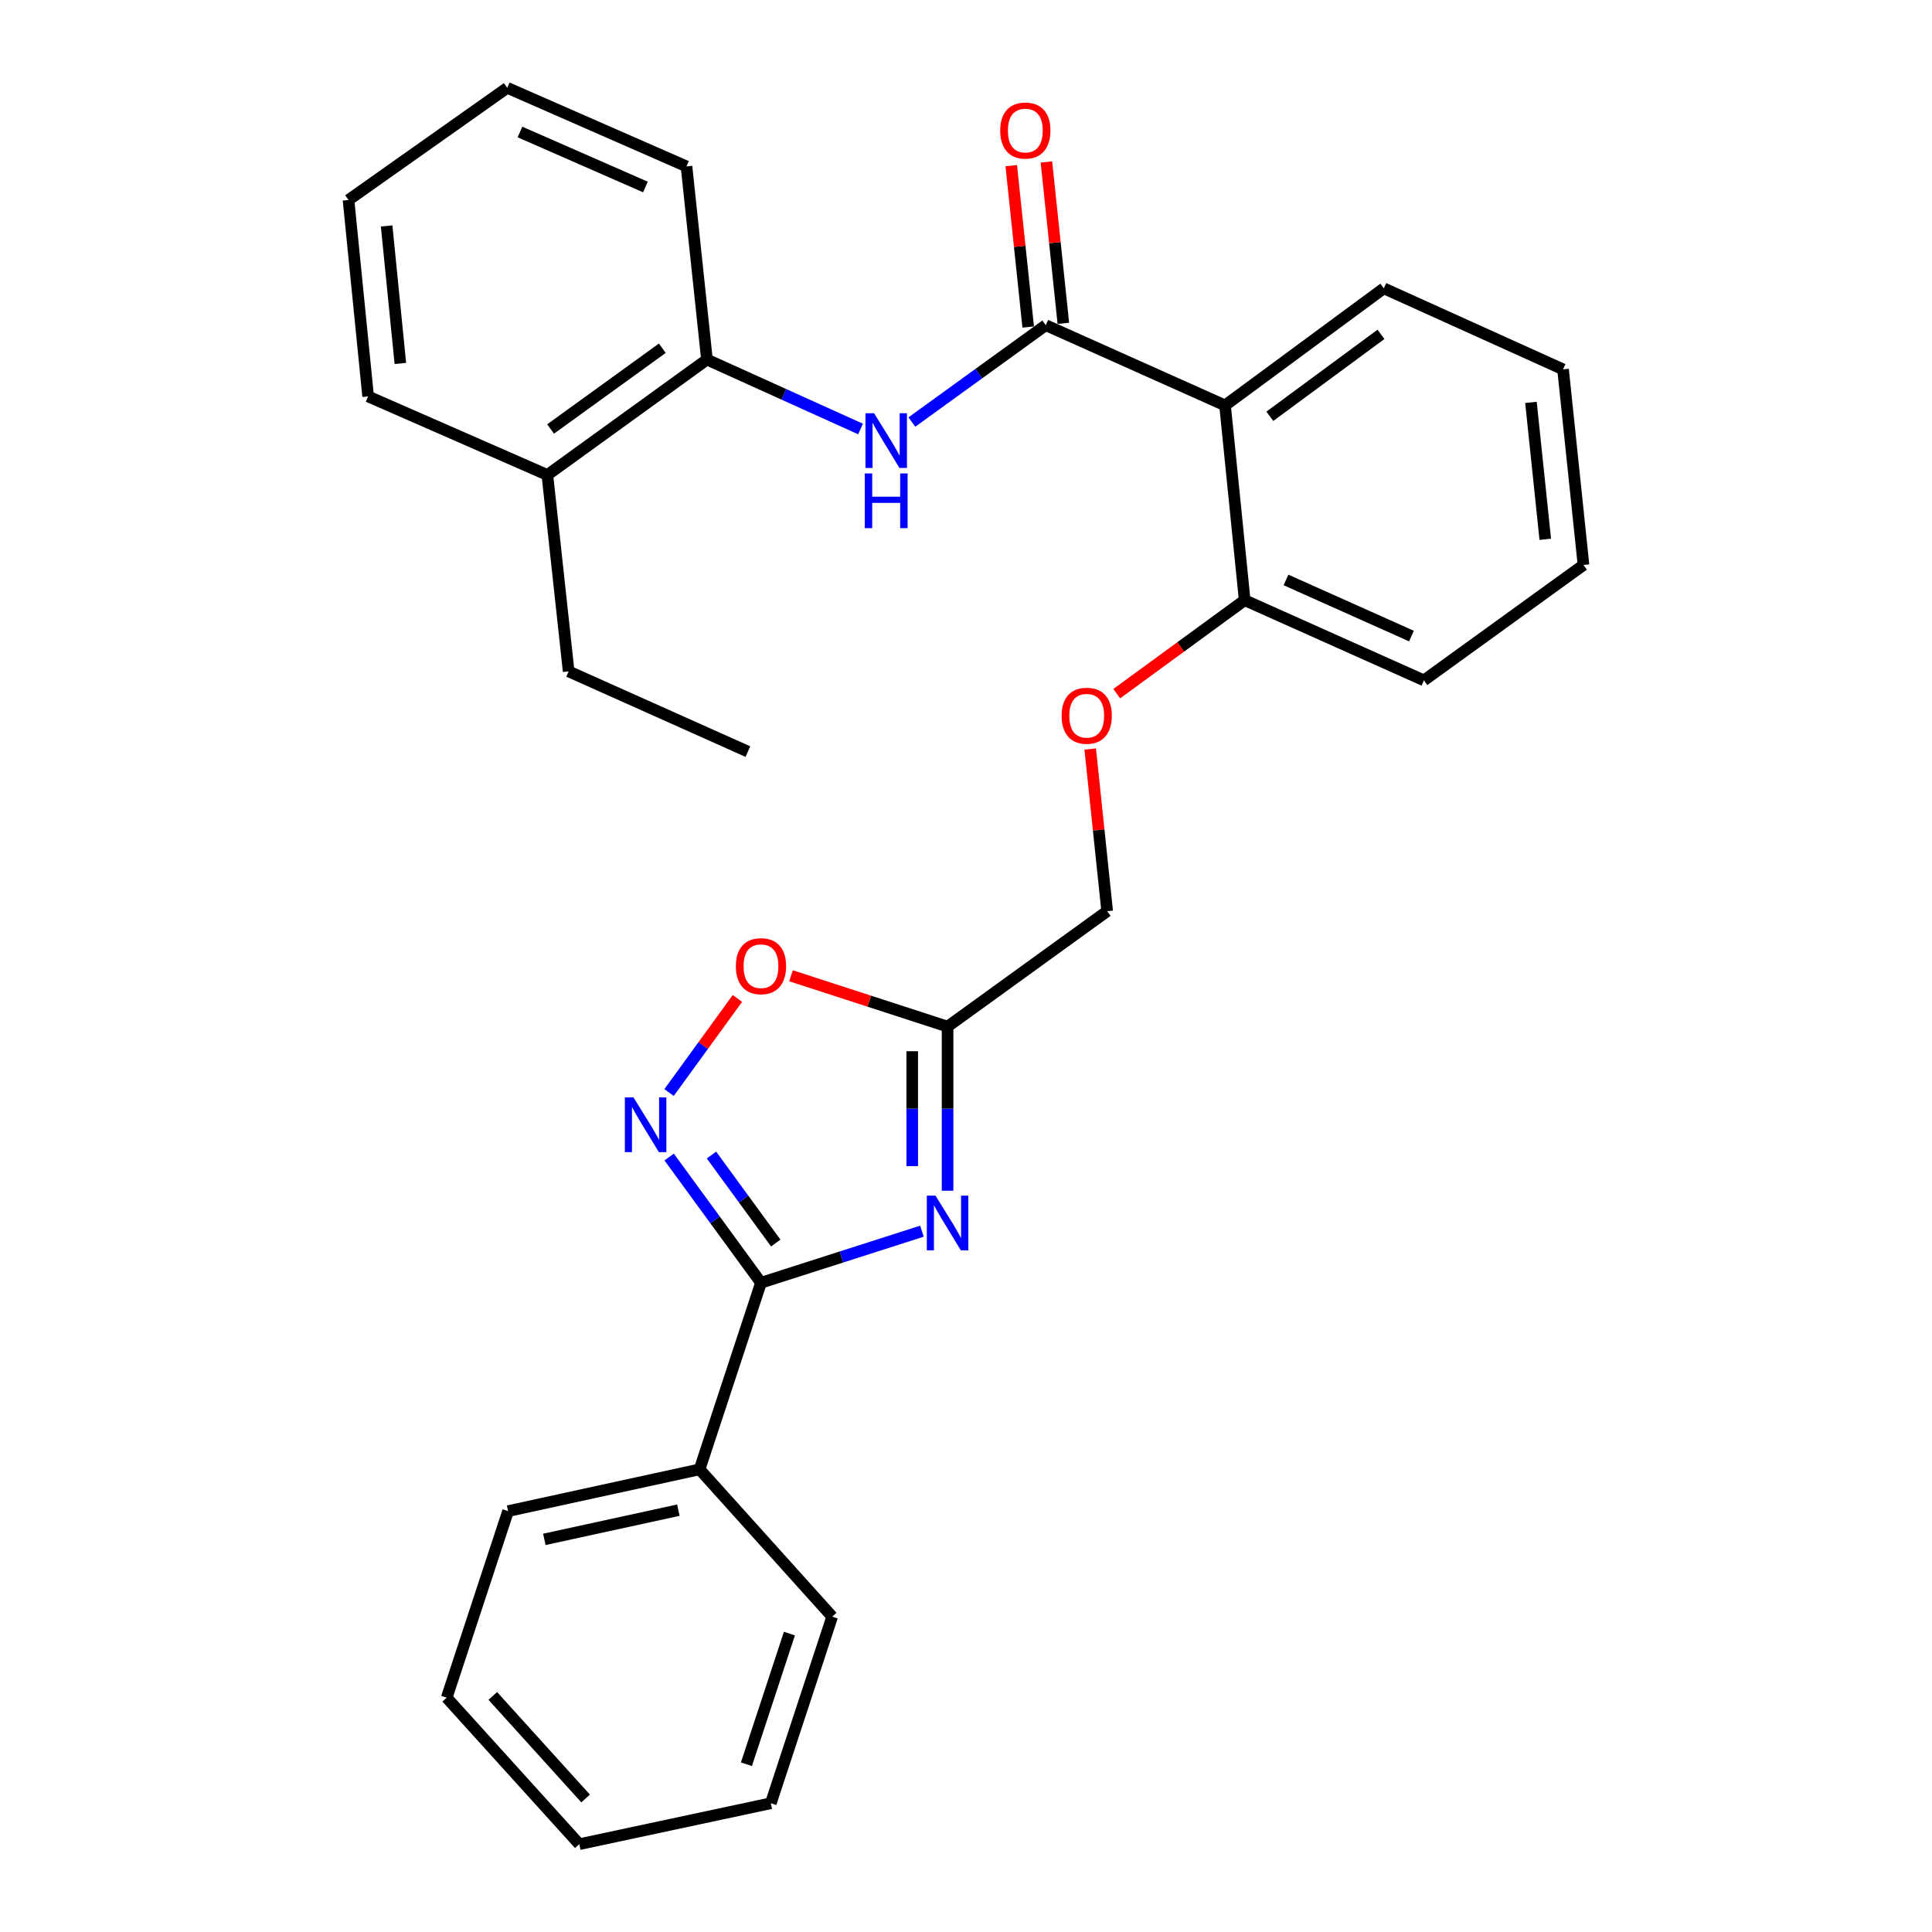 <?xml version='1.0' encoding='iso-8859-1'?>
<svg version='1.1' baseProfile='full'
              xmlns='http://www.w3.org/2000/svg'
                      xmlns:rdkit='http://www.rdkit.org/xml'
                      xmlns:xlink='http://www.w3.org/1999/xlink'
                  xml:space='preserve'
width='1000px' height='1000px' viewBox='0 0 1000 1000'>
<!-- END OF HEADER -->
<rect style='opacity:1.0;fill:#FFFFFF;stroke:none' width='1000' height='1000' x='0' y='0'> </rect>
<path class='bond-0' d='M 477.19,637.265 L 435.537,650.609' style='fill:none;fill-rule:evenodd;stroke:#0000FF;stroke-width:6px;stroke-linecap:butt;stroke-linejoin:miter;stroke-opacity:1' />
<path class='bond-0' d='M 435.537,650.609 L 393.883,663.953' style='fill:none;fill-rule:evenodd;stroke:#000000;stroke-width:6px;stroke-linecap:butt;stroke-linejoin:miter;stroke-opacity:1' />
<path class='bond-3' d='M 490.466,616.311 L 490.466,573.839' style='fill:none;fill-rule:evenodd;stroke:#0000FF;stroke-width:6px;stroke-linecap:butt;stroke-linejoin:miter;stroke-opacity:1' />
<path class='bond-3' d='M 490.466,573.839 L 490.466,531.368' style='fill:none;fill-rule:evenodd;stroke:#000000;stroke-width:6px;stroke-linecap:butt;stroke-linejoin:miter;stroke-opacity:1' />
<path class='bond-3' d='M 472.17,603.57 L 472.17,573.839' style='fill:none;fill-rule:evenodd;stroke:#0000FF;stroke-width:6px;stroke-linecap:butt;stroke-linejoin:miter;stroke-opacity:1' />
<path class='bond-3' d='M 472.17,573.839 L 472.17,544.109' style='fill:none;fill-rule:evenodd;stroke:#000000;stroke-width:6px;stroke-linecap:butt;stroke-linejoin:miter;stroke-opacity:1' />
<path class='bond-1' d='M 393.883,663.953 L 370.12,631.417' style='fill:none;fill-rule:evenodd;stroke:#000000;stroke-width:6px;stroke-linecap:butt;stroke-linejoin:miter;stroke-opacity:1' />
<path class='bond-1' d='M 370.12,631.417 L 346.357,598.881' style='fill:none;fill-rule:evenodd;stroke:#0000FF;stroke-width:6px;stroke-linecap:butt;stroke-linejoin:miter;stroke-opacity:1' />
<path class='bond-1' d='M 401.529,643.401 L 384.895,620.626' style='fill:none;fill-rule:evenodd;stroke:#000000;stroke-width:6px;stroke-linecap:butt;stroke-linejoin:miter;stroke-opacity:1' />
<path class='bond-1' d='M 384.895,620.626 L 368.261,597.851' style='fill:none;fill-rule:evenodd;stroke:#0000FF;stroke-width:6px;stroke-linecap:butt;stroke-linejoin:miter;stroke-opacity:1' />
<path class='bond-10' d='M 393.883,663.953 L 362.098,760.536' style='fill:none;fill-rule:evenodd;stroke:#000000;stroke-width:6px;stroke-linecap:butt;stroke-linejoin:miter;stroke-opacity:1' />
<path class='bond-29' d='M 346.301,565.49 L 363.994,541.142' style='fill:none;fill-rule:evenodd;stroke:#0000FF;stroke-width:6px;stroke-linecap:butt;stroke-linejoin:miter;stroke-opacity:1' />
<path class='bond-29' d='M 363.994,541.142 L 381.687,516.794' style='fill:none;fill-rule:evenodd;stroke:#FF0000;stroke-width:6px;stroke-linecap:butt;stroke-linejoin:miter;stroke-opacity:1' />
<path class='bond-2' d='M 541.288,168.313 L 634.08,209.835' style='fill:none;fill-rule:evenodd;stroke:#000000;stroke-width:6px;stroke-linecap:butt;stroke-linejoin:miter;stroke-opacity:1' />
<path class='bond-5' d='M 541.288,168.313 L 506.634,193.38' style='fill:none;fill-rule:evenodd;stroke:#000000;stroke-width:6px;stroke-linecap:butt;stroke-linejoin:miter;stroke-opacity:1' />
<path class='bond-5' d='M 506.634,193.38 L 471.98,218.447' style='fill:none;fill-rule:evenodd;stroke:#0000FF;stroke-width:6px;stroke-linecap:butt;stroke-linejoin:miter;stroke-opacity:1' />
<path class='bond-9' d='M 550.386,167.358 L 546.003,125.594' style='fill:none;fill-rule:evenodd;stroke:#000000;stroke-width:6px;stroke-linecap:butt;stroke-linejoin:miter;stroke-opacity:1' />
<path class='bond-9' d='M 546.003,125.594 L 541.62,83.831' style='fill:none;fill-rule:evenodd;stroke:#FF0000;stroke-width:6px;stroke-linecap:butt;stroke-linejoin:miter;stroke-opacity:1' />
<path class='bond-9' d='M 532.19,169.267 L 527.807,127.504' style='fill:none;fill-rule:evenodd;stroke:#000000;stroke-width:6px;stroke-linecap:butt;stroke-linejoin:miter;stroke-opacity:1' />
<path class='bond-9' d='M 527.807,127.504 L 523.424,85.74' style='fill:none;fill-rule:evenodd;stroke:#FF0000;stroke-width:6px;stroke-linecap:butt;stroke-linejoin:miter;stroke-opacity:1' />
<path class='bond-6' d='M 490.466,531.368 L 449.944,518.211' style='fill:none;fill-rule:evenodd;stroke:#000000;stroke-width:6px;stroke-linecap:butt;stroke-linejoin:miter;stroke-opacity:1' />
<path class='bond-6' d='M 449.944,518.211 L 409.421,505.055' style='fill:none;fill-rule:evenodd;stroke:#FF0000;stroke-width:6px;stroke-linecap:butt;stroke-linejoin:miter;stroke-opacity:1' />
<path class='bond-12' d='M 490.466,531.368 L 573.072,471.631' style='fill:none;fill-rule:evenodd;stroke:#000000;stroke-width:6px;stroke-linecap:butt;stroke-linejoin:miter;stroke-opacity:1' />
<path class='bond-4' d='M 634.08,209.835 L 644.244,310.656' style='fill:none;fill-rule:evenodd;stroke:#000000;stroke-width:6px;stroke-linecap:butt;stroke-linejoin:miter;stroke-opacity:1' />
<path class='bond-14' d='M 634.08,209.835 L 716.26,149.244' style='fill:none;fill-rule:evenodd;stroke:#000000;stroke-width:6px;stroke-linecap:butt;stroke-linejoin:miter;stroke-opacity:1' />
<path class='bond-14' d='M 657.264,215.472 L 714.79,173.059' style='fill:none;fill-rule:evenodd;stroke:#000000;stroke-width:6px;stroke-linecap:butt;stroke-linejoin:miter;stroke-opacity:1' />
<path class='bond-7' d='M 445.406,222.052 L 405.663,204.081' style='fill:none;fill-rule:evenodd;stroke:#0000FF;stroke-width:6px;stroke-linecap:butt;stroke-linejoin:miter;stroke-opacity:1' />
<path class='bond-7' d='M 405.663,204.081 L 365.92,186.111' style='fill:none;fill-rule:evenodd;stroke:#000000;stroke-width:6px;stroke-linecap:butt;stroke-linejoin:miter;stroke-opacity:1' />
<path class='bond-13' d='M 365.92,186.111 L 283.314,245.837' style='fill:none;fill-rule:evenodd;stroke:#000000;stroke-width:6px;stroke-linecap:butt;stroke-linejoin:miter;stroke-opacity:1' />
<path class='bond-13' d='M 342.809,180.243 L 284.985,222.052' style='fill:none;fill-rule:evenodd;stroke:#000000;stroke-width:6px;stroke-linecap:butt;stroke-linejoin:miter;stroke-opacity:1' />
<path class='bond-15' d='M 365.92,186.111 L 355.329,86.133' style='fill:none;fill-rule:evenodd;stroke:#000000;stroke-width:6px;stroke-linecap:butt;stroke-linejoin:miter;stroke-opacity:1' />
<path class='bond-8' d='M 644.244,310.656 L 611.128,334.847' style='fill:none;fill-rule:evenodd;stroke:#000000;stroke-width:6px;stroke-linecap:butt;stroke-linejoin:miter;stroke-opacity:1' />
<path class='bond-8' d='M 611.128,334.847 L 578.012,359.037' style='fill:none;fill-rule:evenodd;stroke:#FF0000;stroke-width:6px;stroke-linecap:butt;stroke-linejoin:miter;stroke-opacity:1' />
<path class='bond-17' d='M 644.244,310.656 L 737.015,352.158' style='fill:none;fill-rule:evenodd;stroke:#000000;stroke-width:6px;stroke-linecap:butt;stroke-linejoin:miter;stroke-opacity:1' />
<path class='bond-17' d='M 665.631,300.18 L 730.571,329.231' style='fill:none;fill-rule:evenodd;stroke:#000000;stroke-width:6px;stroke-linecap:butt;stroke-linejoin:miter;stroke-opacity:1' />
<path class='bond-18' d='M 362.098,760.536 L 262.985,782.146' style='fill:none;fill-rule:evenodd;stroke:#000000;stroke-width:6px;stroke-linecap:butt;stroke-linejoin:miter;stroke-opacity:1' />
<path class='bond-18' d='M 351.129,781.654 L 281.749,796.78' style='fill:none;fill-rule:evenodd;stroke:#000000;stroke-width:6px;stroke-linecap:butt;stroke-linejoin:miter;stroke-opacity:1' />
<path class='bond-19' d='M 362.098,760.536 L 430.739,836.78' style='fill:none;fill-rule:evenodd;stroke:#000000;stroke-width:6px;stroke-linecap:butt;stroke-linejoin:miter;stroke-opacity:1' />
<path class='bond-11' d='M 564.291,387.688 L 568.682,429.659' style='fill:none;fill-rule:evenodd;stroke:#FF0000;stroke-width:6px;stroke-linecap:butt;stroke-linejoin:miter;stroke-opacity:1' />
<path class='bond-11' d='M 568.682,429.659 L 573.072,471.631' style='fill:none;fill-rule:evenodd;stroke:#000000;stroke-width:6px;stroke-linecap:butt;stroke-linejoin:miter;stroke-opacity:1' />
<path class='bond-16' d='M 283.314,245.837 L 294.332,347.512' style='fill:none;fill-rule:evenodd;stroke:#000000;stroke-width:6px;stroke-linecap:butt;stroke-linejoin:miter;stroke-opacity:1' />
<path class='bond-20' d='M 283.314,245.837 L 190.542,205.189' style='fill:none;fill-rule:evenodd;stroke:#000000;stroke-width:6px;stroke-linecap:butt;stroke-linejoin:miter;stroke-opacity:1' />
<path class='bond-31' d='M 716.26,149.244 L 809.031,191.183' style='fill:none;fill-rule:evenodd;stroke:#000000;stroke-width:6px;stroke-linecap:butt;stroke-linejoin:miter;stroke-opacity:1' />
<path class='bond-23' d='M 355.329,86.133 L 262.558,45.455' style='fill:none;fill-rule:evenodd;stroke:#000000;stroke-width:6px;stroke-linecap:butt;stroke-linejoin:miter;stroke-opacity:1' />
<path class='bond-23' d='M 334.066,96.787 L 269.126,68.312' style='fill:none;fill-rule:evenodd;stroke:#000000;stroke-width:6px;stroke-linecap:butt;stroke-linejoin:miter;stroke-opacity:1' />
<path class='bond-22' d='M 294.332,347.512 L 387.103,389.024' style='fill:none;fill-rule:evenodd;stroke:#000000;stroke-width:6px;stroke-linecap:butt;stroke-linejoin:miter;stroke-opacity:1' />
<path class='bond-24' d='M 737.015,352.158 L 819.612,292.431' style='fill:none;fill-rule:evenodd;stroke:#000000;stroke-width:6px;stroke-linecap:butt;stroke-linejoin:miter;stroke-opacity:1' />
<path class='bond-26' d='M 262.985,782.146 L 231.21,878.718' style='fill:none;fill-rule:evenodd;stroke:#000000;stroke-width:6px;stroke-linecap:butt;stroke-linejoin:miter;stroke-opacity:1' />
<path class='bond-27' d='M 430.739,836.78 L 398.965,933.363' style='fill:none;fill-rule:evenodd;stroke:#000000;stroke-width:6px;stroke-linecap:butt;stroke-linejoin:miter;stroke-opacity:1' />
<path class='bond-27' d='M 408.593,845.55 L 386.351,913.158' style='fill:none;fill-rule:evenodd;stroke:#000000;stroke-width:6px;stroke-linecap:butt;stroke-linejoin:miter;stroke-opacity:1' />
<path class='bond-32' d='M 190.542,205.189 L 180.388,103.514' style='fill:none;fill-rule:evenodd;stroke:#000000;stroke-width:6px;stroke-linecap:butt;stroke-linejoin:miter;stroke-opacity:1' />
<path class='bond-32' d='M 207.225,188.12 L 200.117,116.947' style='fill:none;fill-rule:evenodd;stroke:#000000;stroke-width:6px;stroke-linecap:butt;stroke-linejoin:miter;stroke-opacity:1' />
<path class='bond-21' d='M 809.031,191.183 L 819.612,292.431' style='fill:none;fill-rule:evenodd;stroke:#000000;stroke-width:6px;stroke-linecap:butt;stroke-linejoin:miter;stroke-opacity:1' />
<path class='bond-21' d='M 792.421,208.272 L 799.828,279.146' style='fill:none;fill-rule:evenodd;stroke:#000000;stroke-width:6px;stroke-linecap:butt;stroke-linejoin:miter;stroke-opacity:1' />
<path class='bond-25' d='M 262.558,45.455 L 180.388,103.514' style='fill:none;fill-rule:evenodd;stroke:#000000;stroke-width:6px;stroke-linecap:butt;stroke-linejoin:miter;stroke-opacity:1' />
<path class='bond-30' d='M 231.21,878.718 L 299.841,954.545' style='fill:none;fill-rule:evenodd;stroke:#000000;stroke-width:6px;stroke-linecap:butt;stroke-linejoin:miter;stroke-opacity:1' />
<path class='bond-30' d='M 255.07,877.815 L 303.111,930.894' style='fill:none;fill-rule:evenodd;stroke:#000000;stroke-width:6px;stroke-linecap:butt;stroke-linejoin:miter;stroke-opacity:1' />
<path class='bond-28' d='M 398.965,933.363 L 299.841,954.545' style='fill:none;fill-rule:evenodd;stroke:#000000;stroke-width:6px;stroke-linecap:butt;stroke-linejoin:miter;stroke-opacity:1' />
<path  class='atom-0' d='M 484.206 618.852
L 493.486 633.852
Q 494.406 635.332, 495.886 638.012
Q 497.366 640.692, 497.446 640.852
L 497.446 618.852
L 501.206 618.852
L 501.206 647.172
L 497.326 647.172
L 487.366 630.772
Q 486.206 628.852, 484.966 626.652
Q 483.766 624.452, 483.406 623.772
L 483.406 647.172
L 479.726 647.172
L 479.726 618.852
L 484.206 618.852
' fill='#0000FF'/>
<path  class='atom-2' d='M 327.906 568.03
L 337.186 583.03
Q 338.106 584.51, 339.586 587.19
Q 341.066 589.87, 341.146 590.03
L 341.146 568.03
L 344.906 568.03
L 344.906 596.35
L 341.026 596.35
L 331.066 579.95
Q 329.906 578.03, 328.666 575.83
Q 327.466 573.63, 327.106 572.95
L 327.106 596.35
L 323.426 596.35
L 323.426 568.03
L 327.906 568.03
' fill='#0000FF'/>
<path  class='atom-6' d='M 452.432 213.899
L 461.712 228.899
Q 462.632 230.379, 464.112 233.059
Q 465.592 235.739, 465.672 235.899
L 465.672 213.899
L 469.432 213.899
L 469.432 242.219
L 465.552 242.219
L 455.592 225.819
Q 454.432 223.899, 453.192 221.699
Q 451.992 219.499, 451.632 218.819
L 451.632 242.219
L 447.952 242.219
L 447.952 213.899
L 452.432 213.899
' fill='#0000FF'/>
<path  class='atom-6' d='M 447.612 245.051
L 451.452 245.051
L 451.452 257.091
L 465.932 257.091
L 465.932 245.051
L 469.772 245.051
L 469.772 273.371
L 465.932 273.371
L 465.932 260.291
L 451.452 260.291
L 451.452 273.371
L 447.612 273.371
L 447.612 245.051
' fill='#0000FF'/>
<path  class='atom-7' d='M 380.883 500.09
Q 380.883 493.29, 384.243 489.49
Q 387.603 485.69, 393.883 485.69
Q 400.163 485.69, 403.523 489.49
Q 406.883 493.29, 406.883 500.09
Q 406.883 506.97, 403.483 510.89
Q 400.083 514.77, 393.883 514.77
Q 387.643 514.77, 384.243 510.89
Q 380.883 507.01, 380.883 500.09
M 393.883 511.57
Q 398.203 511.57, 400.523 508.69
Q 402.883 505.77, 402.883 500.09
Q 402.883 494.53, 400.523 491.73
Q 398.203 488.89, 393.883 488.89
Q 389.563 488.89, 387.203 491.69
Q 384.883 494.49, 384.883 500.09
Q 384.883 505.81, 387.203 508.69
Q 389.563 511.57, 393.883 511.57
' fill='#FF0000'/>
<path  class='atom-10' d='M 517.707 67.571
Q 517.707 60.771, 521.067 56.971
Q 524.427 53.171, 530.707 53.171
Q 536.987 53.171, 540.347 56.971
Q 543.707 60.771, 543.707 67.571
Q 543.707 74.451, 540.307 78.371
Q 536.907 82.251, 530.707 82.251
Q 524.467 82.251, 521.067 78.371
Q 517.707 74.491, 517.707 67.571
M 530.707 79.051
Q 535.027 79.051, 537.347 76.171
Q 539.707 73.251, 539.707 67.571
Q 539.707 62.011, 537.347 59.211
Q 535.027 56.371, 530.707 56.371
Q 526.387 56.371, 524.027 59.171
Q 521.707 61.971, 521.707 67.571
Q 521.707 73.291, 524.027 76.171
Q 526.387 79.051, 530.707 79.051
' fill='#FF0000'/>
<path  class='atom-12' d='M 549.481 370.463
Q 549.481 363.663, 552.841 359.863
Q 556.201 356.063, 562.481 356.063
Q 568.761 356.063, 572.121 359.863
Q 575.481 363.663, 575.481 370.463
Q 575.481 377.343, 572.081 381.263
Q 568.681 385.143, 562.481 385.143
Q 556.241 385.143, 552.841 381.263
Q 549.481 377.383, 549.481 370.463
M 562.481 381.943
Q 566.801 381.943, 569.121 379.063
Q 571.481 376.143, 571.481 370.463
Q 571.481 364.903, 569.121 362.103
Q 566.801 359.263, 562.481 359.263
Q 558.161 359.263, 555.801 362.063
Q 553.481 364.863, 553.481 370.463
Q 553.481 376.183, 555.801 379.063
Q 558.161 381.943, 562.481 381.943
' fill='#FF0000'/>
</svg>
